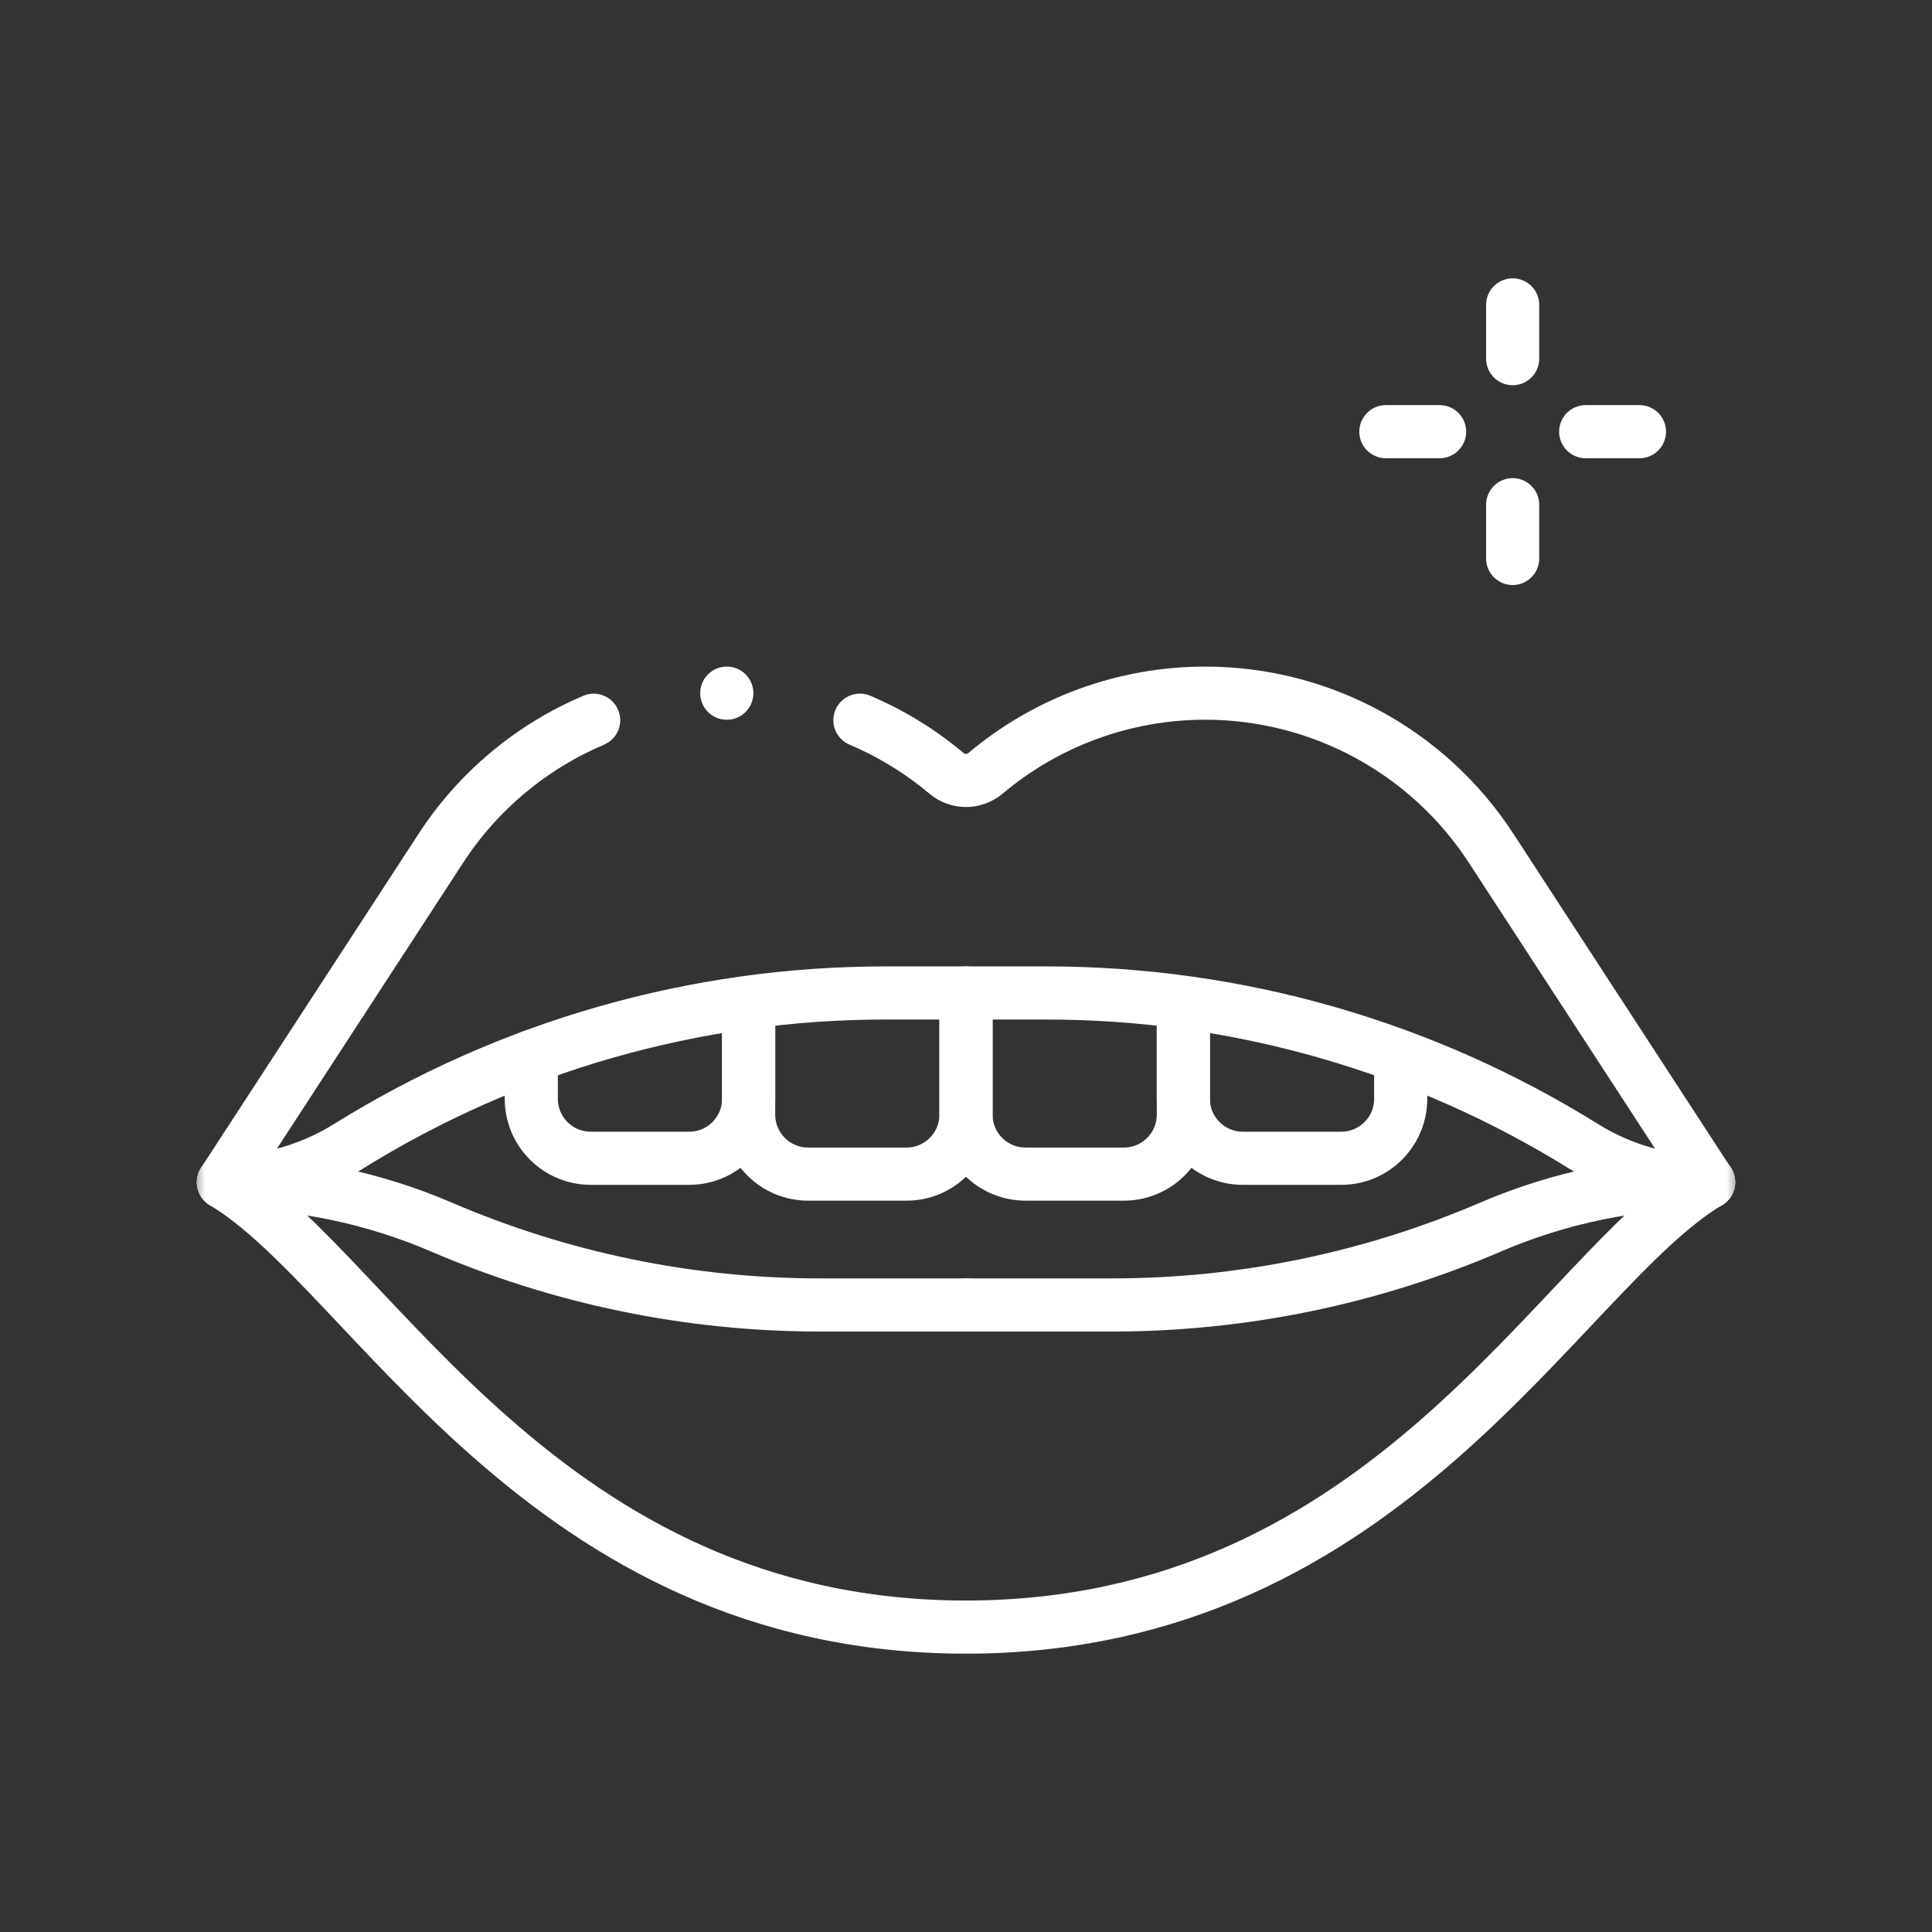 <svg width="80" height="80" viewBox="0 0 80 80" fill="none" xmlns="http://www.w3.org/2000/svg">
<rect x="0" y="0" width="80" height="80" fill="#333333" stroke="none"/>
<mask id="mask0_95_2007" style="mask-type:luminance" maskUnits="userSpaceOnUse" x="8" y="8" width="64" height="64">
<path d="M8 8H72V72H8V8Z" fill="white"/>
</mask>
<g mask="url(#mask0_95_2007)">
<path d="M40 54.036H46.05C51.437 54.036 56.767 52.939 61.716 50.812C64.57 49.585 67.644 48.952 70.75 48.952" stroke="white" stroke-width="2.2" stroke-miterlimit="10" stroke-linecap="round" stroke-linejoin="round"/>
<path d="M40 54.036H33.95C28.563 54.036 23.233 52.939 18.284 50.812C15.43 49.585 12.356 48.952 9.25 48.952" stroke="white" stroke-width="2.2" stroke-miterlimit="10" stroke-linecap="round" stroke-linejoin="round"/>
<path d="M24.582 29.823C22.032 30.904 19.816 32.728 18.259 35.119L9.25 48.952" stroke="white" stroke-width="2.2" stroke-miterlimit="10" stroke-linecap="round" stroke-linejoin="round"/>
<path d="M70.749 48.952L61.741 35.119C59.134 31.116 54.681 28.702 49.905 28.702C46.575 28.702 43.353 29.878 40.806 32.023C40.34 32.415 39.659 32.415 39.193 32.023C38.106 31.108 36.896 30.369 35.607 29.822" stroke="white" stroke-width="2.2" stroke-miterlimit="10" stroke-linecap="round" stroke-linejoin="round"/>
<path d="M9.25 48.959C15.423 52.642 22.445 67.375 40.012 67.375H39.978C57.555 67.375 64.575 52.625 70.75 48.953" stroke="white" stroke-width="2.2" stroke-miterlimit="10" stroke-linecap="round" stroke-linejoin="round"/>
<path d="M40 41.223V46.153C40 47.514 38.897 48.617 37.536 48.617H33.464C32.103 48.617 31 47.514 31 46.153V41.619" stroke="white" stroke-width="2.2" stroke-miterlimit="10" stroke-linecap="round" stroke-linejoin="round"/>
<path d="M40 41.328V46.153C40 47.514 41.103 48.617 42.464 48.617H46.536C47.897 48.617 49 47.514 49 46.153V41.703" stroke="white" stroke-width="2.2" stroke-miterlimit="10" stroke-linecap="round" stroke-linejoin="round"/>
<path d="M49 41.702V45.499C49 46.859 50.103 47.962 51.464 47.962H55.536C56.897 47.962 58 46.859 58 45.499V43.906" stroke="white" stroke-width="2.2" stroke-miterlimit="10" stroke-linecap="round" stroke-linejoin="round"/>
<path d="M31 41.702V45.499C31 46.859 29.897 47.962 28.536 47.962H24.464C23.103 47.962 22 46.859 22 45.499V43.752" stroke="white" stroke-width="2.2" stroke-miterlimit="10" stroke-linecap="round" stroke-linejoin="round"/>
<path d="M62.636 14.851V12.625" stroke="white" stroke-width="2.2" stroke-miterlimit="10" stroke-linecap="round" stroke-linejoin="round"/>
<path d="M62.636 20.899V23.125" stroke="white" stroke-width="2.2" stroke-miterlimit="10" stroke-linecap="round" stroke-linejoin="round"/>
<path d="M65.66 17.875H67.886" stroke="white" stroke-width="2.2" stroke-miterlimit="10" stroke-linecap="round" stroke-linejoin="round"/>
<path d="M59.611 17.875H57.386" stroke="white" stroke-width="2.2" stroke-miterlimit="10" stroke-linecap="round" stroke-linejoin="round"/>
<path d="M40 41.117H36.657C28.793 41.117 21.087 43.32 14.412 47.477C12.863 48.441 11.075 48.952 9.25 48.952" stroke="white" stroke-width="2.2" stroke-miterlimit="10" stroke-linecap="round" stroke-linejoin="round"/>
<path d="M40 41.117H43.343C51.207 41.117 58.913 43.32 65.588 47.477C67.137 48.441 68.925 48.952 70.75 48.952" stroke="white" stroke-width="2.2" stroke-miterlimit="10" stroke-linecap="round" stroke-linejoin="round"/>
<path d="M30.095 28.701V28.704" stroke="white" stroke-width="2.2" stroke-miterlimit="10" stroke-linecap="round" stroke-linejoin="round"/>
</g>
</svg>

